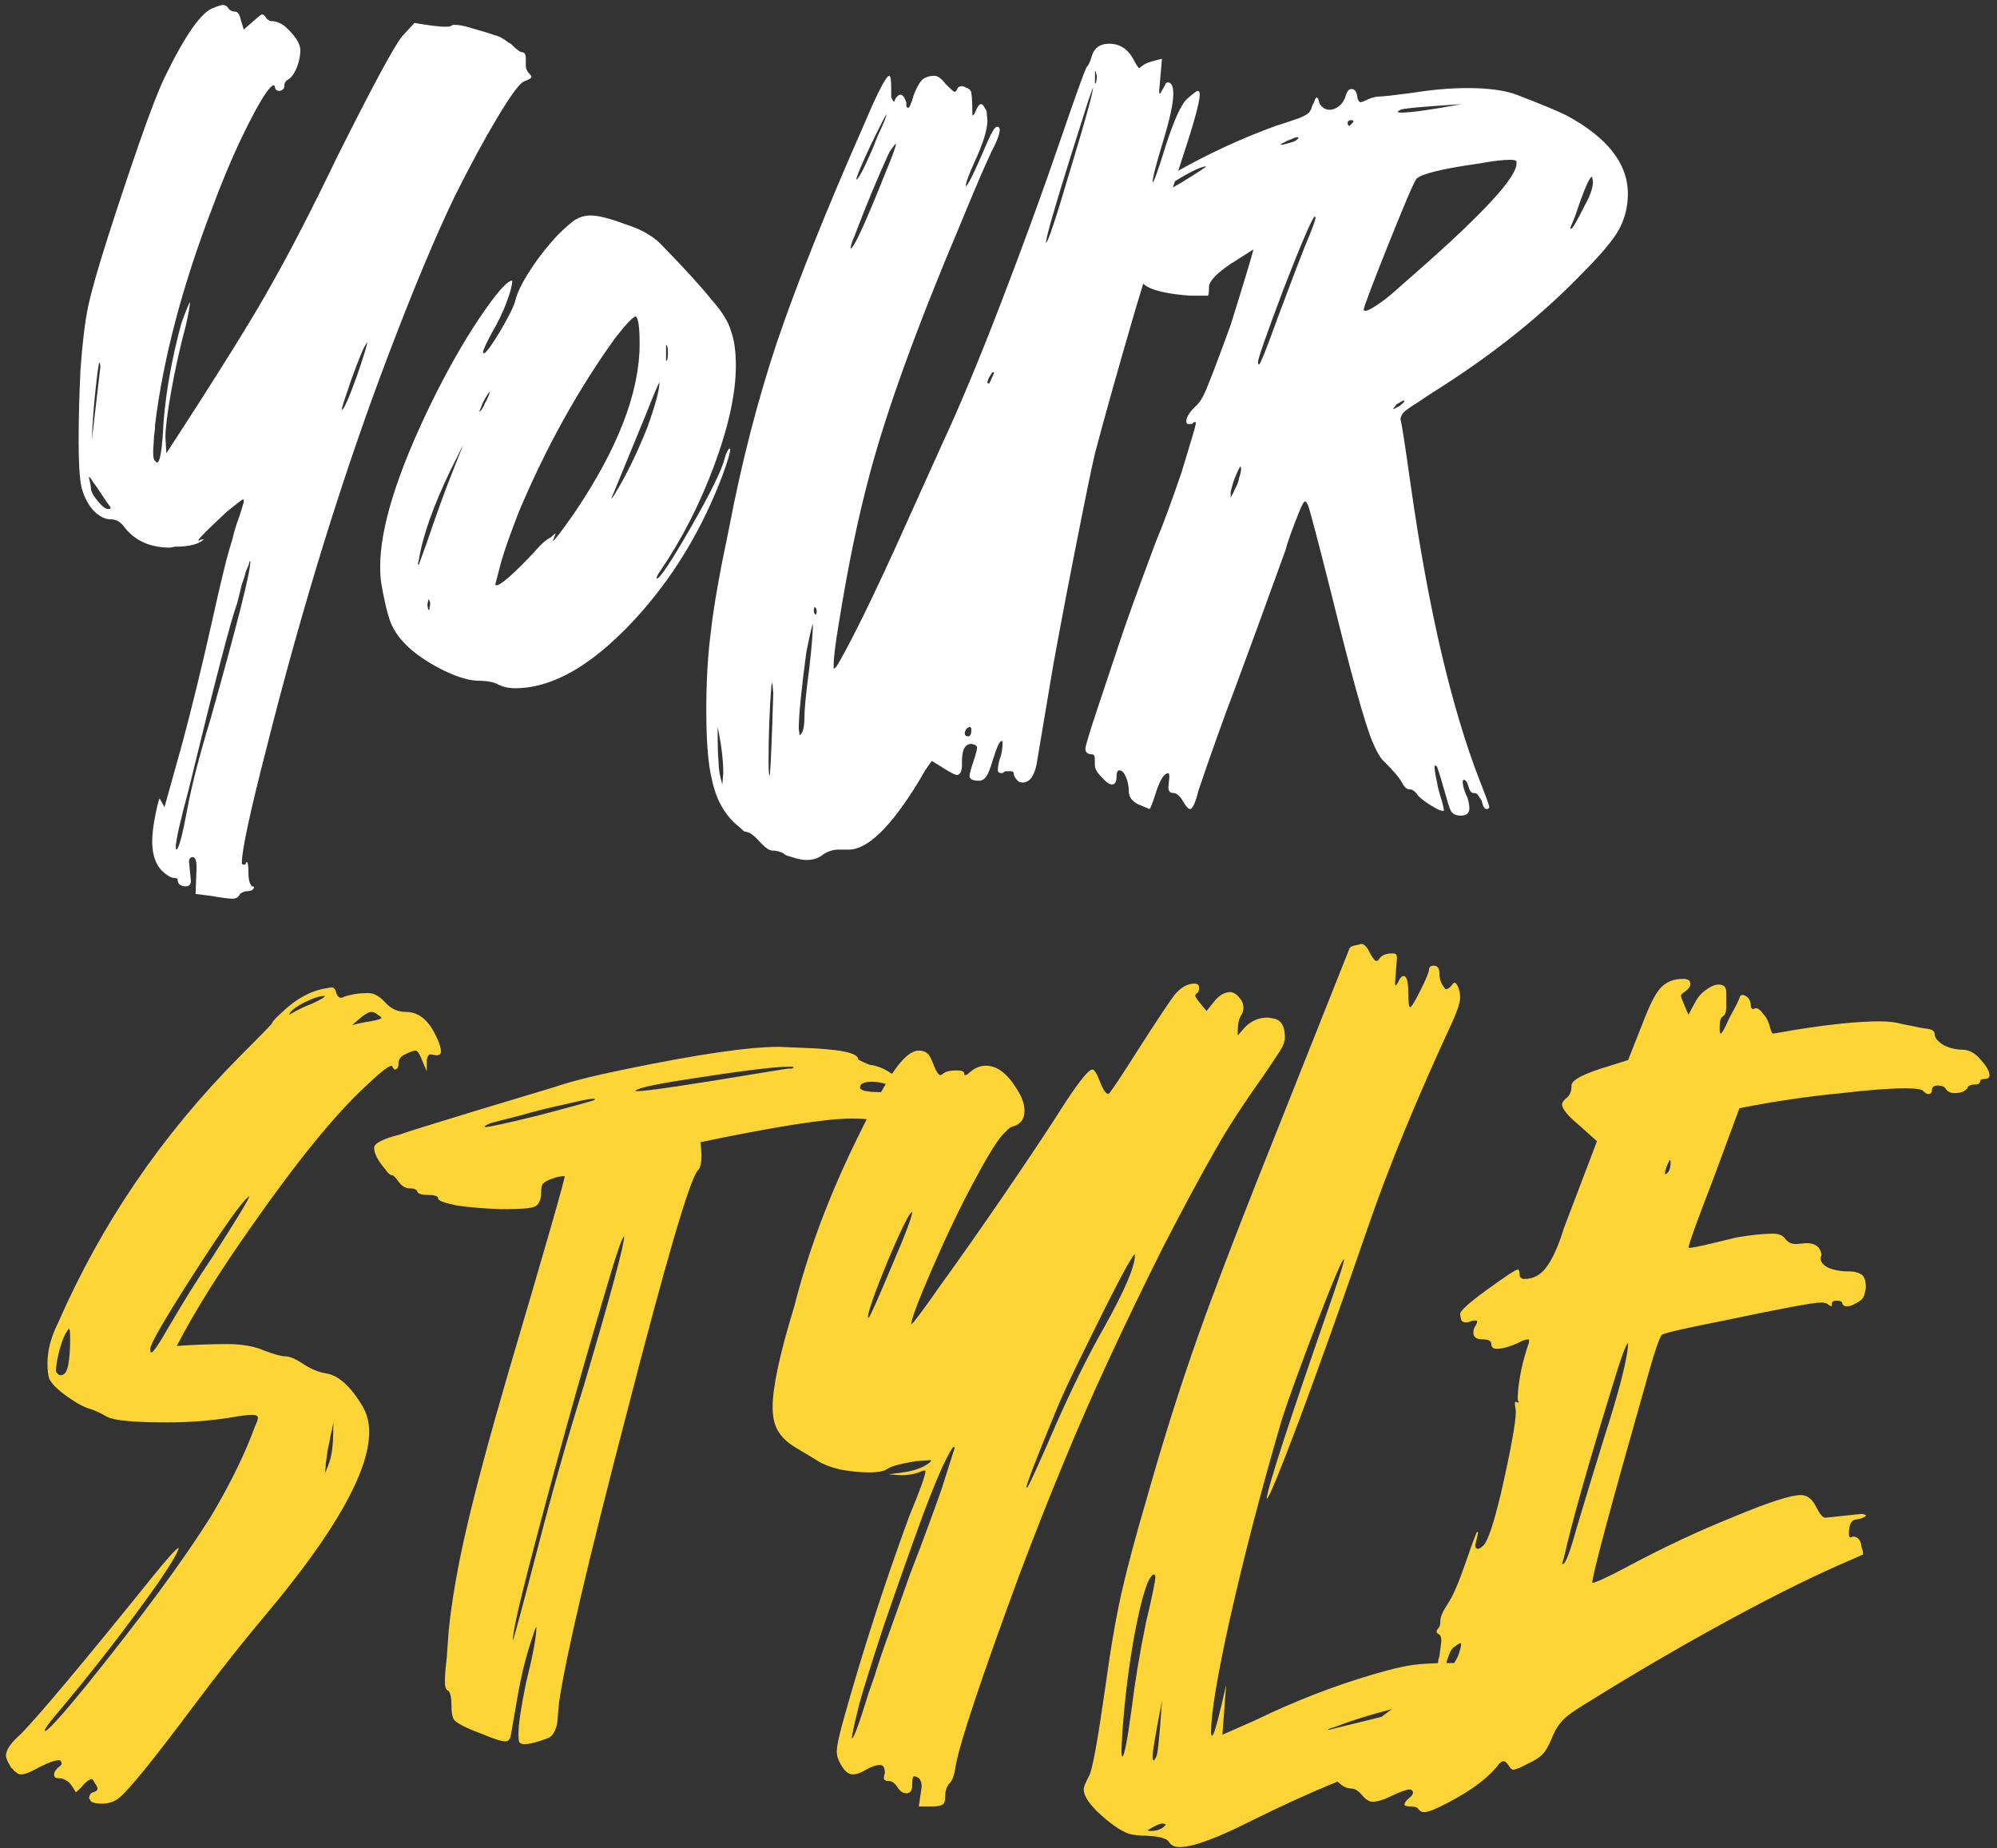 <?xml version="1.0" encoding="UTF-8"?> <svg xmlns="http://www.w3.org/2000/svg" width="254" height="235" viewBox="0 0 254 235" fill="none"><rect x="0" y="0" width="254" height="235" fill="#333333" stroke="none"/> <path d="M43.48 52.12C43.72 52.12 44.36 50.68 45.4 47.8C46.28 45.24 46.72 43.8 46.72 43.48L46.36 44.08C46.12 44.48 45.56 45.88 44.68 48.28C43.88 50.6 43.48 51.84 43.48 52V52.12ZM22.48 108.04C22.8 107.72 23.24 106.04 23.8 103C24.36 99.96 25.36 96.08 26.8 91.36C30.16 79.44 31.84 72.8 31.84 71.44V71.32L31.72 71.44C31.72 71.52 31.68 71.68 31.6 71.92C31.52 72.08 31.4 72.36 31.24 72.76C31.16 73.16 31 73.68 30.76 74.32C30.6 74.96 30.4 75.76 30.16 76.72C29.36 78.88 27.32 86.72 24.04 100.24C22.92 104.4 22.36 106.88 22.36 107.68C22.36 107.92 22.4 108.04 22.48 108.04ZM13.96 64.72L14.08 64.6C14.08 64.52 13.92 64.28 13.6 63.88C13.28 63.4 12.96 62.92 12.64 62.44C12.32 61.96 12.04 61.56 11.8 61.24C11.56 60.84 11.4 60.64 11.32 60.64V60.76C11.48 61.4 11.56 61.84 11.56 62.08C11.56 62.32 11.68 62.64 11.92 63.04C12.72 64.16 13.32 64.72 13.72 64.72H13.96ZM11.68 55.96L12.76 46.72C12.76 46.32 12.72 46.12 12.64 46.12C12.56 46.12 12.4 47.24 12.16 49.48C11.92 51.64 11.76 53.8 11.68 55.96ZM29.56 114.28C29.08 114.28 28.16 114.16 26.8 113.92L24.88 113.68L25 110.32C25 109.44 24.84 109 24.52 109C24.2 109 24.04 109.2 24.04 109.6L24.28 112C24.28 112.48 24.04 112.72 23.56 112.72C23.32 112.72 23.08 112.64 22.84 112.48C22.68 112.32 22.6 112.12 22.6 111.88C22.6 111.72 22.44 111.64 22.12 111.64C21.88 111.64 21.6 111.52 21.28 111.28C20 110.48 19.36 109.04 19.36 106.96C19.36 106 19.52 104.76 19.84 103.24C20.08 102.12 20.24 101.56 20.32 101.56L20.92 102.64L23.2 94.48C24.48 89.68 25.72 84.6 26.92 79.24C28.04 74.2 28.8 71.04 29.2 69.76C29.44 69.04 29.64 68.32 29.8 67.6C30.04 66.8 30.28 66.08 30.52 65.44L31 63.88V63.52H30.88C30.8 63.52 30.12 64.04 28.84 65.08C26.44 67.32 25.24 68.52 25.24 68.68C25.24 68.76 25.28 68.8 25.36 68.8V68.68L25.96 68.56C25.32 69.2 24.08 69.52 22.24 69.52L21.64 69.64C19.16 69.64 17.24 68.8 15.88 67.12C15.4 66.4 14.8 66.04 14.08 66.04C13.36 66.04 12.64 65.68 11.92 64.96C11.2 64.16 10.68 63.16 10.36 61.96C10.12 60.76 10 58.84 10 56.2C10 53.32 10.08 50.24 10.24 46.96C10.48 43.6 10.8 40.96 11.2 39.04C11.6 37.12 12.44 34.16 13.72 30.16C15 26.16 16.32 22.2 17.68 18.28C19.04 14.36 20.12 11.56 20.92 9.88C23.56 4.44 25.64 1.48 27.16 1C27.72 0.76 28.12 0.64 28.36 0.64C28.68 0.64 28.92 0.8 29.08 1.12C29.32 1.36 29.6 1.48 29.92 1.48C30.24 1.48 30.48 1.84 30.64 2.56L31 3.76C32.44 2.48 33.2 1.84 33.28 1.84C33.52 1.84 33.72 2 33.88 2.32C34.12 2.56 34.32 2.68 34.48 2.68C35.04 2.68 35.6 2.88 36.16 3.28C37.52 4.48 38.2 5.52 38.2 6.4C38.2 7.12 38.04 7.88 37.72 8.68C37.4 9.4 37.04 9.88 36.64 10.12C36.32 10.28 36.16 10.56 36.16 10.96C36.16 11.28 35.96 11.48 35.56 11.56C35.16 11.56 34.96 11.36 34.96 10.96L34.84 10.84C34.36 10.84 33.32 12.4 31.72 15.52C30.12 18.64 28.56 22.24 27.04 26.32C23.2 36.32 20.76 45.56 19.72 54.04C19.72 54.52 19.68 54.96 19.6 55.36L19.48 57.4C19.48 58.12 19.56 58.52 19.72 58.6L19.84 58.72L19.96 58.84C20.36 58.84 20.64 57.12 20.8 53.68C21.12 49.68 21.88 45.48 23.08 41.08C23.72 39.32 24.08 38.44 24.16 38.44C24.16 38.84 24 39.76 23.68 41.2L23.56 41.68C22.84 44.4 22.24 47.12 21.76 49.84C21.28 52.56 21.04 54.48 21.04 55.6L21.16 57.64C27.88 47.32 32.36 40.12 34.6 36.04C36.92 31.96 39.68 26.6 42.88 19.96C47.36 11 50.12 5.88 51.16 4.6L52.72 2.92C54.64 3.24 55.92 3.4 56.56 3.4C57.04 3.4 57.32 3.36 57.4 3.28C57.48 3.2 57.6 3.16 57.76 3.16C58.32 3.16 59 3.28 59.8 3.52C61.48 4 62.52 4.32 62.92 4.48C63.4 4.56 64 4.88 64.72 5.44L64.96 5.56C65.68 6.28 66.16 6.64 66.4 6.64C66.72 6.64 66.88 6.92 66.88 7.48V8.44C66.88 8.68 67 8.96 67.24 9.28C67.48 9.52 67.6 9.68 67.6 9.76C67.6 9.92 67.28 10.12 66.64 10.36C66.08 10.6 64.96 12.12 63.28 14.92C61.6 17.72 59.8 21.04 57.88 24.88C55.48 29.84 52.68 36.52 49.48 44.92C43.72 60.04 38.52 76.8 33.88 95.2C31.8 103.28 30.76 108.12 30.76 109.72C30.76 109.8 30.76 109.84 30.76 109.84C30.84 109.92 30.92 109.96 31 109.96C31.16 109.96 31.24 109.92 31.24 109.84C31.24 109.84 31.28 109.76 31.36 109.6C31.52 109.6 31.6 110.04 31.6 110.92C31.6 111.4 31.64 111.8 31.72 112.12C31.88 112.52 32 112.72 32.08 112.72C32.24 112.72 32.32 112.76 32.32 112.84L32.2 113.08C32.04 113.24 31.8 113.32 31.48 113.32C31.16 113.32 30.84 113.44 30.52 113.68C30.36 114.08 30.04 114.28 29.56 114.28ZM53.275 71.8L54.235 69.16C55.435 65.64 56.395 62.96 57.115 61.12L58.915 56.56L57.355 59.68C55.115 64.32 53.755 68.16 53.275 71.2L53.155 71.68C53.155 71.76 53.195 71.8 53.275 71.8ZM54.595 77.56L54.715 76.84C54.715 76.6 54.675 76.44 54.595 76.36C54.595 76.28 54.555 76.24 54.475 76.24L54.355 76.96L54.475 77.56H54.595ZM60.955 52.36C61.035 52.36 61.155 52.24 61.315 52C61.475 51.76 61.595 51.52 61.675 51.28C61.835 51.04 61.955 50.8 62.035 50.56C62.195 50.24 62.275 50 62.275 49.84C62.195 49.84 61.915 50.28 61.435 51.16L60.955 52.36ZM63.115 74.44C63.675 74.44 65.315 73 68.035 70.12C68.755 69.24 69.435 68.64 70.075 68.32C70.395 68 70.595 67.84 70.675 67.84L70.315 68.8C70.475 68.8 71.395 67.6 73.075 65.2C78.595 57.04 81.355 49.88 81.355 43.72C81.355 41.64 81.195 40.48 80.875 40.24C80.555 40.24 79.675 41.16 78.235 43C73.515 49.56 69.435 56.92 65.995 65.08C64.875 67.96 64.115 70.12 63.715 71.56L62.995 74.32L63.115 74.44ZM77.755 63.4C77.835 63.4 78.035 63.12 78.355 62.56C79.715 60.32 81.035 57.6 82.315 54.4C83.355 51.52 83.875 49.6 83.875 48.64C83.795 48.64 83.235 49.96 82.195 52.6L77.755 63.4ZM84.715 45.88C84.875 45.88 84.955 45.56 84.955 44.92C84.955 44.44 84.915 44.12 84.835 43.96L84.715 43.84V45.88ZM65.515 87.52C64.715 87.52 63.995 87.36 63.355 87.04C62.795 86.72 61.875 86.56 60.595 86.56C59.395 86.48 57.915 86 56.155 85.12C52.715 83.36 50.555 81.36 49.675 79.12C49.275 78.08 48.875 76.4 48.475 74.08C48.395 73.44 48.355 72.76 48.355 72.04C48.355 67.08 50.515 60.16 54.835 51.28C56.835 47.2 58.875 43.6 60.955 40.48C63.115 37.28 64.515 35.68 65.155 35.68C65.155 36.24 64.915 37.16 64.435 38.44C63.955 39.72 63.315 41.04 62.515 42.4C61.795 43.76 61.435 44.56 61.435 44.8C61.435 44.88 61.475 44.92 61.555 44.92C61.795 44.92 62.475 44 63.595 42.16C64.715 40.24 65.355 38.96 65.515 38.32C65.755 37.28 66.395 35.96 67.435 34.36C68.475 32.76 69.635 31.28 70.915 29.92C71.795 29.04 72.515 28.4 73.075 28C73.715 27.6 74.395 27.4 75.115 27.4C76.075 27.4 77.515 27.76 79.435 28.48C80.715 28.88 81.715 29.32 82.435 29.8C83.155 30.2 83.835 30.76 84.475 31.48C87.195 34.28 89.195 36.48 90.475 38.08C91.835 39.6 92.675 40.96 92.995 42.16C93.395 43.28 93.595 44.72 93.595 46.48C93.595 50 92.675 54.24 90.835 59.2C88.995 64.16 86.675 68.68 83.875 72.76C83.635 73.08 83.515 73.36 83.515 73.6C83.915 73.6 85.355 71.44 87.835 67.12C90.315 62.8 91.755 59.88 92.155 58.36C92.315 57.72 92.515 57.28 92.755 57.04C92.835 57.04 92.875 57.08 92.875 57.16C92.875 57.56 92.555 58.64 91.915 60.4C89.435 66.96 86.035 72.72 81.715 77.68C75.955 84.24 70.555 87.52 65.515 87.52ZM125.834 48.76L126.434 47.44C126.434 47.36 126.394 47.32 126.314 47.32C126.234 47.32 126.154 47.4 126.074 47.56C125.754 48.04 125.594 48.4 125.594 48.64C125.594 48.72 125.634 48.76 125.714 48.76H125.834ZM123.194 93.64C123.434 93.56 123.554 93.28 123.554 92.8C123.554 92.56 123.474 92.44 123.314 92.44C122.914 92.6 122.714 92.88 122.714 93.28C122.714 93.52 122.874 93.64 123.194 93.64ZM103.754 78.16C103.834 78.08 103.874 77.96 103.874 77.8C103.874 77.56 103.834 77.4 103.754 77.32L103.634 77.2C103.554 77.2 103.514 77.36 103.514 77.68C103.514 77.92 103.594 78.08 103.754 78.16ZM101.714 93.52L101.834 93.4C102.154 93.08 102.314 92.36 102.314 91.24C102.314 90.2 102.514 88.16 102.914 85.12C103.234 82.4 103.394 80.48 103.394 79.36C103.314 79.36 103.034 80.56 102.554 82.96C101.914 87.76 101.594 91 101.594 92.68L101.714 93.52ZM97.874 98.68C97.954 98.68 98.074 96.4 98.234 91.84L98.354 88.12L98.234 86.8L98.114 87.16C97.874 90.2 97.754 93.44 97.754 96.88C97.754 97.92 97.794 98.52 97.874 98.68ZM91.874 99.76L91.994 98.32C91.994 96.64 91.754 94.68 91.274 92.44C91.274 94.6 91.314 96.08 91.394 96.88C91.394 97.76 91.554 98.72 91.874 99.76ZM108.194 31.6C108.594 31.6 110.114 28.28 112.754 21.64C113.554 19.72 113.954 18.6 113.954 18.28C113.874 18.28 113.594 18.64 113.114 19.36C111.674 22.48 110.194 26.04 108.674 30.04C108.354 30.76 108.194 31.28 108.194 31.6ZM108.914 22.84C109.154 22.84 109.834 21.56 110.954 19L111.674 17.2C112.394 15.68 112.754 14.8 112.754 14.56C112.674 14.56 111.994 15.88 110.714 18.52C109.514 21.08 108.914 22.52 108.914 22.84ZM133.034 30.88C133.274 30.88 134.314 27.76 136.154 21.52C138.074 15.2 139.034 11.72 139.034 11.08L138.434 12.76L136.154 19.96C134.074 26.6 133.034 30.24 133.034 30.88ZM139.394 10.6L139.514 9.88C139.514 9.64 139.474 9.44 139.394 9.28C139.394 9.12 139.354 9.04 139.274 9.04V10.6H139.394ZM102.554 109.36C102.074 109.36 101.474 109.24 100.754 109C100.114 108.84 99.754 108.68 99.674 108.52C99.194 108.28 98.714 108.16 98.234 108.16C97.834 108.16 97.274 107.76 96.554 106.96C95.834 106.16 95.234 105.76 94.754 105.76C94.674 105.76 94.434 105.56 94.034 105.16C92.274 103.8 91.114 101.8 90.554 99.16C90.074 97.24 89.834 94.32 89.834 90.4C89.834 86.56 90.034 83.16 90.434 80.2C90.754 77.24 91.514 72.92 92.714 67.24C94.314 58.84 96.354 50.92 98.834 43.48C101.394 35.96 105.074 26.76 109.874 15.88C111.634 11.72 112.714 9.64 113.114 9.64C113.274 9.64 113.354 10.2 113.354 11.32C113.354 11.88 113.354 12.24 113.354 12.4C113.434 12.48 113.514 12.64 113.594 12.88H113.714C113.794 12.88 113.834 12.8 113.834 12.64C114.074 12.24 114.314 12.04 114.554 12.04C114.794 12.04 115.034 12.36 115.274 13C115.274 13.16 115.274 13.32 115.274 13.48C115.354 13.64 115.434 13.72 115.514 13.72C115.674 13.72 115.914 13.16 116.234 12.04C116.554 11.24 116.874 10.64 117.194 10.24C117.594 9.84 118.154 9.64 118.874 9.64C119.274 9.64 119.754 10 120.314 10.72C120.954 11.36 121.314 11.68 121.394 11.68C121.554 11.68 121.674 11.56 121.754 11.32C121.834 11.08 122.034 10.96 122.354 10.96C122.514 10.96 122.634 11 122.714 11.08C123.274 11.24 123.554 11.52 123.554 11.92C123.634 12.32 123.674 13.24 123.674 14.68C123.834 14.68 123.994 14.44 124.154 13.96C124.394 13.48 124.594 13.24 124.754 13.24C124.914 13.24 125.034 13.32 125.114 13.48C125.194 13.64 125.314 13.84 125.474 14.08L125.594 15.28C125.594 16.48 125.034 18.28 123.914 20.68C123.194 22.28 122.834 23.28 122.834 23.68C123.074 23.68 123.994 21.8 125.594 18.04C126.154 16.76 126.554 16.12 126.794 16.12C127.034 16.12 127.154 16.24 127.154 16.48C127.154 17.04 126.794 18 126.074 19.36C125.274 21.04 123.954 24.12 122.114 28.6C116.594 41.64 112.754 52.24 110.594 60.4C109.154 65.76 107.874 71.92 106.754 78.88L106.634 79.6C106.234 82 106.034 83.68 106.034 84.64V85H106.154C106.314 85 107.114 83.6 108.554 80.8C109.994 78 111.754 74.32 113.834 69.76L119.954 56.2C122.114 51.56 124.594 45.6 127.394 38.32C130.194 31.04 132.674 24.24 134.834 17.92C136.754 12.32 137.874 9.2 138.194 8.56C138.434 8.32 138.634 7.92 138.794 7.36L138.914 7C139.234 6.04 139.954 5.56 141.074 5.56C142.514 5.56 143.594 6.32 144.314 7.84C144.634 8.4 144.834 8.68 144.914 8.68C145.154 8.44 145.434 8.24 145.754 8.08C146.074 7.92 146.754 7.72 147.794 7.48L147.434 11.56C147.434 11.8 147.474 11.92 147.554 11.92C148.034 11.12 148.274 10.68 148.274 10.6C148.354 10.52 148.434 10.48 148.514 10.48C148.994 10.48 149.234 10.96 149.234 11.92C149.234 13.12 148.794 15.16 147.914 18.04C147.034 20.92 146.594 22.64 146.594 23.2C146.754 23.2 147.314 21.64 148.274 18.52C149.314 15.32 150.194 13.36 150.914 12.64C151.714 11.92 152.194 11.56 152.354 11.56C152.514 11.56 152.594 11.72 152.594 12.04C152.594 13 151.794 15.88 150.194 20.68C148.674 25.4 146.754 31.6 144.434 39.28C142.194 46.96 140.474 53.08 139.274 57.64C138.874 59.32 138.154 62.8 137.114 68.08C136.074 73.28 135.034 78.72 133.994 84.4C133.034 90.08 132.314 94.36 131.834 97.24C131.514 98.76 130.914 99.52 130.034 99.52L129.554 99.4C129.154 99 128.954 98.68 128.954 98.44C128.954 98.2 128.834 98.08 128.594 98.08C128.354 98.08 128.114 98.08 127.874 98.08C127.714 98.16 127.594 98.24 127.514 98.32C127.114 98.32 126.914 98.2 126.914 97.96C126.914 97.56 126.994 97.08 127.154 96.52C127.394 95.96 127.514 95.28 127.514 94.48V94.24H127.394C127.154 94.24 126.794 95 126.314 96.52C125.994 97.64 125.714 98.36 125.474 98.68C125.234 99.08 124.914 99.28 124.514 99.28C123.714 99.28 123.314 99.08 123.314 98.68C123.314 98.44 123.474 97.84 123.794 96.88C124.114 95.92 124.274 95.32 124.274 95.08C124.274 94.84 124.034 94.68 123.554 94.6C122.754 94.6 122.354 95.32 122.354 96.76V97.24C122.354 98.04 122.154 98.48 121.754 98.56C121.514 98.56 120.954 98.28 120.074 97.72L118.514 96.76L117.674 97.96L116.834 99.4C113.314 105.16 110.354 108.04 107.954 108.04H106.634C105.994 108.04 105.354 108.24 104.714 108.64C104.154 109.12 103.434 109.36 102.554 109.36ZM177.29 52L178.01 51.64C178.41 51.32 178.61 51.12 178.61 51.04C178.61 50.96 178.57 50.92 178.49 50.92L177.65 51.4L177.17 52H177.29ZM173.69 39.52C173.93 39.52 174.41 39.28 175.13 38.8C175.85 38.32 176.53 37.8 177.17 37.24C177.81 36.68 178.81 35.8 180.17 34.6C188.65 27.16 192.89 22.56 192.89 20.8C192.89 20.72 192.89 20.64 192.89 20.56C192.89 20.4 192.61 20.32 192.05 20.32C191.17 20.32 189.85 20.48 188.09 20.8C183.53 21.44 180.89 22.08 180.17 22.72C179.85 23.12 178.65 25.92 176.57 31.12C174.49 36.32 173.45 39.08 173.45 39.4C173.45 39.48 173.53 39.52 173.69 39.52ZM178.25 14.32C179.45 14.32 182.01 13.96 185.93 13.24C184.73 13.32 183.57 13.4 182.45 13.48C181.33 13.56 180.37 13.64 179.57 13.72C178.77 13.8 178.29 13.88 178.13 13.96C177.97 14.04 177.85 14.12 177.77 14.2C177.77 14.28 177.93 14.32 178.25 14.32ZM171.65 16L172.13 15.52V15.4C172.13 15.32 172.05 15.28 171.89 15.28C171.57 15.28 171.41 15.4 171.41 15.64C171.41 15.88 171.49 16 171.65 16ZM160.13 46.36C160.29 46.36 161.09 44.36 162.53 40.36C164.05 36.28 165.21 33.24 166.01 31.24C166.89 29.16 167.33 27.96 167.33 27.64L167.21 27.52C166.81 27.92 165.49 31 163.25 36.76C161.09 42.52 160.01 45.6 160.01 46C160.01 46.24 160.05 46.36 160.13 46.36ZM163.01 18.4C163.17 18.4 163.37 18.36 163.61 18.28C163.93 18.2 164.21 18.12 164.45 18.04C164.69 17.96 164.89 17.84 165.05 17.68L165.17 17.56L165.05 17.44C164.89 17.44 164.73 17.48 164.57 17.56C164.41 17.64 164.21 17.72 163.97 17.8C163.73 17.88 163.49 18 163.25 18.16C163.01 18.24 162.89 18.32 162.89 18.4H163.01ZM156.53 63.28C156.77 62.88 156.97 62.48 157.13 62.08C157.37 61.68 157.53 61.24 157.61 60.76C157.77 60.28 157.85 59.92 157.85 59.68C157.85 59.44 157.81 59.32 157.73 59.32C157.17 60.36 156.77 61.44 156.53 62.56V63.28ZM143.69 27.04L150.29 23.2C152.37 21.92 153.41 21.24 153.41 21.16C152.69 21.16 150.97 22.04 148.25 23.8C145.13 25.64 143.57 26.68 143.57 26.92C143.57 27 143.61 27.04 143.69 27.04ZM142.61 31.84C142.69 31.84 142.77 31.84 142.85 31.84C142.85 31.76 142.93 31.72 143.09 31.72C143.25 31.64 143.33 31.44 143.33 31.12L143.09 31C142.61 31 142.37 31.2 142.37 31.6C142.37 31.76 142.45 31.84 142.61 31.84ZM199.85 29.08C200.01 29.08 200.57 28.12 201.53 26.2C202.25 24.92 202.61 23.88 202.61 23.08L202.49 22.48C202.17 22.48 201.45 24.16 200.33 27.52L199.73 28.96C199.73 29.04 199.77 29.08 199.85 29.08ZM185.81 103.72C185.25 103.72 184.85 103.56 184.61 103.24C184.45 103 184.25 102.44 184.01 101.56C183.37 99.32 183.01 98.12 182.93 97.96C182.93 97.88 182.89 97.76 182.81 97.6C182.81 97.44 182.69 97.36 182.45 97.36C182.45 97.84 182.57 98.6 182.81 99.64C182.81 99.88 183.01 100.64 183.41 101.92C183.57 102.48 183.65 102.88 183.65 103.12C183.33 103.12 182.97 103 182.57 102.76C181.45 102.12 180.69 101.56 180.29 101.08C179.97 100.6 179.61 100.36 179.21 100.36C178.89 100.36 178.57 100.04 178.25 99.4C177.93 98.84 177.21 98 176.09 96.88C175.61 96.48 175.09 95.6 174.53 94.24C173.57 91.92 171.85 85.72 169.37 75.64C167.61 68.68 166.61 64.88 166.37 64.24C166.21 63.92 166.09 63.76 166.01 63.76C165.85 63.76 165.61 64.16 165.29 64.96C164.33 67.36 163.73 69.04 163.49 70C160.77 77.52 158.65 83.32 157.13 87.4C155.61 91.4 154.05 95.76 152.45 100.48C152.05 102.08 151.69 102.88 151.37 102.88C151.13 102.88 150.81 102.52 150.41 101.8C150.01 101.16 149.61 100.84 149.21 100.84C148.81 100.84 148.61 100.6 148.61 100.12L148.73 98.8C148.73 98.48 148.69 98.32 148.61 98.32C148.05 98.32 147.49 99.24 146.93 101.08C146.53 102.28 146.29 102.88 146.21 102.88L144.77 102.28C143.97 101.88 143.57 101.32 143.57 100.6C143.57 99.96 143.45 99.36 143.21 98.8C142.97 98.24 142.69 97.96 142.37 97.96C142.13 97.96 142.01 98.24 142.01 98.8C142.01 99.44 141.81 99.76 141.41 99.76C141.09 99.76 140.65 99.44 140.09 98.8C139.53 98.24 139.25 97.72 139.25 97.24V96.52C139.25 96.12 139.13 95.92 138.89 95.92C138.33 95.92 138.05 95.68 138.05 95.2C138.05 94.88 138.61 93.04 139.73 89.68C140.45 87.52 141.25 85.12 142.13 82.48C143.01 79.76 144.65 75.2 147.05 68.8C147.93 66.72 149.01 63.8 150.29 60.04C151.49 56.12 152.09 54.08 152.09 53.92V53.68H151.85C151.77 53.76 151.69 53.84 151.61 53.92C151.53 53.92 151.37 53.92 151.13 53.92C150.97 53.92 150.89 53.8 150.89 53.56C150.89 53.08 151.25 52.48 151.97 51.76C152.37 51.44 152.73 50.96 153.05 50.32C153.45 49.6 154.61 46.6 156.53 41.32C158.45 35.16 159.41 31.96 159.41 31.72L156.41 33.64C154.65 34.84 153.77 35.8 153.77 36.52C153.77 37.16 153.73 37.52 153.65 37.6C153.57 37.6 152.81 37.6 151.37 37.6C147.13 37.28 145.01 36.48 145.01 35.2C145.01 35.04 145.05 34.88 145.13 34.72C145.21 34.48 145.25 34.28 145.25 34.12C145.25 33.96 145.29 33.8 145.37 33.64C145.45 33.48 145.49 33.28 145.49 33.04C145.49 32.8 145.37 32.44 145.13 31.96C144.89 31.48 144.65 31.24 144.41 31.24C144.17 31.24 143.85 31.48 143.45 31.96C143.05 32.36 142.85 32.68 142.85 32.92C142.85 33.08 142.97 33.2 143.21 33.28C143.45 33.36 143.57 33.48 143.57 33.64C143.57 33.96 143.29 34.12 142.73 34.12C142.25 34.12 142.01 33.84 142.01 33.28C142.01 32.72 141.81 32.44 141.41 32.44C140.93 32.44 140.53 32.28 140.21 31.96C139.89 31.56 139.73 31.16 139.73 30.76C139.73 30.36 139.81 30.08 139.97 29.92C140.13 29.76 140.29 29.6 140.45 29.44C140.53 29.28 140.65 29.2 140.81 29.2C140.89 29.2 141.05 29.08 141.29 28.84C141.45 28.52 141.65 28.16 141.89 27.76C143.01 26.16 145.57 24.2 149.57 21.88C153.65 19.56 157.89 17.6 162.29 16C163.57 15.6 164.53 15.28 165.17 15.04C165.81 14.8 166.25 14.56 166.49 14.32C166.73 14 166.85 13.76 166.85 13.6C166.93 13.36 167.01 13.2 167.09 13.12C167.25 12.64 167.37 12.4 167.45 12.4C167.61 12.4 167.73 12.64 167.81 13.12C168.13 13.68 168.57 13.96 169.13 13.96C169.53 13.96 169.93 13.8 170.33 13.48C170.73 13.16 171.01 12.72 171.17 12.16C171.33 11.6 171.57 11.32 171.89 11.32C172.29 11.32 172.53 11.6 172.61 12.16C172.69 12.72 172.85 13 173.09 13L173.45 12.88C174.25 12.48 174.89 12.28 175.37 12.28C175.85 12.28 177.29 12.12 179.69 11.8C182.17 11.4 184.49 11.2 186.65 11.2C189.29 11.2 191.37 11.48 192.89 12.04C196.01 13.24 198.13 14.12 199.25 14.68C204.45 17.48 207.05 20.8 207.05 24.64C207.05 26.32 206.65 27.88 205.85 29.32C205.05 30.68 203.49 32.52 201.17 34.84C196.21 39.96 190.37 44.68 183.65 49C182.13 49.96 180.97 50.72 180.17 51.28C179.37 51.76 178.81 52.16 178.49 52.48C178.25 52.8 178.13 53.08 178.13 53.32C178.29 53.88 178.73 56.72 179.45 61.84C181.69 77.52 184.61 90 188.21 99.28C189.01 101.28 189.41 102.4 189.41 102.64C189.41 102.8 189.29 102.88 189.05 102.88C188.81 102.88 188.61 102.52 188.45 101.8C188.29 101.56 188.13 101.32 187.97 101.08C187.89 100.92 187.69 100.84 187.37 100.84C187.13 100.84 186.93 100.56 186.77 100C186.61 99.44 186.41 99.16 186.17 99.16C186.09 99.16 186.05 99.24 186.05 99.4C186.05 99.96 186.25 100.64 186.65 101.44C186.81 102 186.89 102.44 186.89 102.76C186.89 103.4 186.53 103.72 185.81 103.72Z" fill="white"></path> <path d="M19.24 172C19.48 172 20.24 170.88 21.52 168.64C23.44 165.36 25.24 162.48 26.92 160C30.12 155.04 31.72 152.4 31.72 152.08L31.6 152.2C30.8 152.76 28.52 155.96 24.76 161.8C21 167.64 19.12 170.88 19.12 171.52C19.12 171.84 19.16 172 19.24 172ZM7.72 174.88C8.2 174.88 8.52 174.44 8.68 173.56C8.84 172.68 8.92 171.64 8.92 170.44C8.92 169.48 8.88 169 8.8 169C8.72 169 8.64 169.08 8.56 169.24C8.48 169.4 8.4 169.52 8.32 169.6C8 170.24 7.72 171.04 7.48 172C7.24 172.96 7.12 173.76 7.12 174.4C7.28 174.72 7.48 174.88 7.72 174.88ZM36.76 129.04L37 128.92C37.8 128.44 38.72 128 39.76 127.6C40.8 127.12 41.32 126.8 41.32 126.64C40.92 126.64 40.4 126.76 39.76 127C38.24 127.64 37.28 128.24 36.88 128.8L36.76 129.04ZM44.8 130.36C45.36 130.2 45.88 130.08 46.36 130C46.92 129.92 47.36 129.84 47.68 129.76C48.08 129.68 48.32 129.6 48.4 129.52H48.52C48.52 129.36 48.36 129.2 48.04 129.04C47.8 128.8 47.52 128.68 47.2 128.68C47.04 128.68 46.84 128.76 46.6 128.92C46.36 129 45.76 129.48 44.8 130.36ZM41.32 187.36C41.8 186.32 42.08 185.48 42.16 184.84C42.32 184.12 42.4 182.8 42.4 180.88C42.32 181.44 42.2 182 42.04 182.56C41.96 183.12 41.84 183.72 41.68 184.36C41.6 185 41.52 185.56 41.44 186.04C41.44 186.44 41.4 186.88 41.32 187.36ZM13 229.36C11.96 229.36 11.44 229.16 11.44 228.76H11.32C11.32 228.36 11.48 228.08 11.8 227.92C12.2 227.84 12.4 227.68 12.4 227.44C12.4 227.28 12.28 227.04 12.04 226.72C11.88 226.4 11.76 226.24 11.68 226.24C11.44 226.24 11.12 226.44 10.72 226.84C10.4 227.24 10.04 227.6 9.64 227.92C9.48 227.6 9.28 227.28 9.04 226.96C8.88 226.72 8.64 226.52 8.32 226.36C8.08 226.2 7.76 226.12 7.36 226.12C7.04 226.12 6.88 225.96 6.88 225.64C6.88 225.4 7.04 225.12 7.36 224.8C7.68 224.56 7.84 224.4 7.84 224.32C7.84 224.16 7.8 224.04 7.72 223.96C7.72 223.88 7.64 223.84 7.48 223.84C7 223.84 6.2 224.12 5.08 224.68C3.96 225.32 3.16 225.64 2.68 225.64C2.44 225.64 2.24 225.56 2.08 225.4C1.84 225.24 1.68 225.08 1.6 224.92C1.44 224.84 1.36 224.76 1.36 224.68C0.96 224.04 0.76 223.56 0.76 223.24C0.76 222.52 1.4 221.6 2.68 220.48C5.16 217.92 10.72 211.28 19.36 200.56C21.36 198.08 22.48 196.84 22.72 196.84C22.72 197.24 21.88 198.68 20.2 201.16C16.2 206.84 11.8 212.52 7 218.2C6.12 219.24 5.68 219.88 5.68 220.12H5.8C6.44 219.72 8.16 217.8 10.96 214.36C18 205.64 23.28 198.48 26.8 192.88C29.28 188.72 31.16 184.88 32.44 181.36C32.68 180.88 32.8 180.52 32.8 180.28C32.8 180.04 32.56 179.92 32.08 179.92C31.52 179.92 30.56 180.04 29.2 180.28C26.64 180.68 24 180.88 21.28 180.88C17.04 180.88 14.48 180.64 13.6 180.16C12.8 179.68 12 179.32 11.2 179.08C10.72 178.92 10.16 178.64 9.52 178.24C7.76 177.12 6.68 176.16 6.28 175.36C6.12 174.96 6.04 174.28 6.04 173.32C6.04 171.72 6.48 170.04 7.36 168.28C12.88 155.64 20.56 144.36 30.4 134.44C33.2 131.64 34.6 130.2 34.6 130.12C34.6 129.96 35.04 129.48 35.92 128.68C37.68 127 39.52 126 41.44 125.68L42.16 125.56C42.48 125.56 42.68 125.8 42.76 126.28C42.92 126.68 43.12 126.88 43.36 126.88C43.52 126.88 43.64 126.84 43.72 126.76C44.68 126.44 45.72 126.28 46.84 126.28C47.56 126.28 48.28 126.68 49 127.48C49.72 128.28 50.6 128.68 51.64 128.68C53.24 128.68 54.52 129.72 55.48 131.8C55.88 132.6 56.08 133.24 56.08 133.72C56.08 134.04 55.88 134.2 55.48 134.2L54.76 134.08C54.52 134.08 54.36 134.32 54.28 134.8V136.24L53.68 134.8C53.36 134 53.08 133.6 52.84 133.6C52.6 133.6 52.16 133.76 51.52 134.08C50.96 134.32 50.68 134.72 50.68 135.28C50.68 135.76 50.52 136 50.2 136C50.12 136 50 135.84 49.84 135.52C49.44 135.52 48.36 136.36 46.6 138.04C42.68 141.64 37.76 147.68 31.84 156.16C27.84 161.84 24.72 166.84 22.48 171.16C24.64 171 26.8 170.92 28.96 170.92C30.8 170.92 32.36 171.2 33.64 171.76C34.92 172.24 35.8 172.48 36.28 172.48C36.84 172.48 37.6 172.8 38.56 173.44C39.52 174.08 40.48 174.48 41.44 174.64C43.04 174.88 44.6 176.28 46.12 178.84C46.68 179.8 46.96 180.88 46.96 182.08C46.96 187.12 42.6 194.84 33.88 205.24C30.84 208.84 27.56 213 24.04 217.72C19.48 223.8 16.56 227.4 15.28 228.52C14.64 229.08 13.88 229.36 13 229.36ZM81.065 138.76C82.265 138.76 87.665 137.96 97.265 136.36C99.185 136.04 100.225 135.88 100.385 135.88C100.625 135.88 100.745 135.88 100.745 135.88C100.825 135.8 100.905 135.76 100.985 135.76C100.985 135.68 100.785 135.64 100.385 135.64C98.545 135.64 94.065 136.2 86.945 137.32C82.865 137.96 80.825 138.44 80.825 138.76H81.065ZM65.225 208.6C65.305 208.6 66.425 204.44 68.585 196.12C70.345 189.32 72.225 182.72 74.225 176.32C77.665 164.72 79.385 158.36 79.385 157.24C79.145 157.24 78.305 159.72 76.865 164.68C73.585 175.72 70.385 187.24 67.265 199.24C65.905 204.52 65.225 207.64 65.225 208.6ZM61.745 143.32C62.225 143.32 64.425 142.84 68.345 141.88C73.225 140.6 75.665 139.92 75.665 139.84C75.665 139.76 75.585 139.72 75.425 139.72C75.025 139.72 73.825 139.96 71.825 140.44C69.905 140.84 67.985 141.32 66.065 141.88C64.145 142.36 62.905 142.68 62.345 142.84L61.625 143.2C61.625 143.28 61.665 143.32 61.745 143.32ZM66.665 221.8C66.425 221.8 66.225 221.72 66.065 221.56C65.985 221.48 65.945 221.12 65.945 220.48C65.945 219.28 66.265 217.12 66.905 214C67.785 210.48 68.225 208.12 68.225 206.92C68.145 206.92 67.985 207.32 67.745 208.12C67.025 210.2 66.425 212.52 65.945 215.08C65.385 218.28 65.065 220.12 64.985 220.6C64.905 221.16 64.665 221.44 64.265 221.44C63.785 221.44 62.785 221.12 61.265 220.48C59.105 219.68 57.905 219.04 57.665 218.56C57.505 218.16 57.425 217.64 57.425 217C57.425 215.8 57.265 215.12 56.945 214.96C56.705 214.88 56.585 214.48 56.585 213.76C56.585 213.12 56.665 212.12 56.825 210.76L57.065 207.4C57.465 203.48 58.225 199.12 59.345 194.32C60.465 189.44 62.225 182.88 64.625 174.64C69.425 158.4 71.825 150.04 71.825 149.56C71.265 149.56 70.705 149.68 70.145 149.92C69.665 150.08 69.305 150.28 69.065 150.52C68.905 150.68 68.825 151.08 68.825 151.72C68.825 152.28 68.705 152.72 68.465 153.04C68.305 153.36 67.865 153.56 67.145 153.64C66.425 153.72 65.265 153.76 63.665 153.76C61.425 153.68 59.545 153.52 58.025 153.28C56.505 152.96 55.745 152.68 55.745 152.44C55.745 152.12 55.345 151.96 54.545 151.96C53.745 151.96 53.265 151.84 53.105 151.6C53.025 151.28 52.705 151.12 52.145 151.12C51.585 151.12 51.105 150.84 50.705 150.28C50.305 149.72 50.025 149.44 49.865 149.44C49.625 149.44 49.345 149.2 49.025 148.72C48.065 147.6 47.585 146.68 47.585 145.96C47.585 145.4 48.665 144.84 50.825 144.28C51.705 143.96 54.905 142.96 60.425 141.28L70.385 138.28C72.465 137.56 75.465 136.8 79.385 136C88.665 134.08 95.225 133.12 99.065 133.12L101.945 133.24C106.745 133.4 109.145 133.88 109.145 134.68C109.145 134.76 109.625 135 110.585 135.4C111.865 135.56 113.025 136.12 114.065 137.08C114.465 137.48 114.665 137.8 114.665 138.04L114.545 138.28L113.225 138.04C112.425 137.72 111.665 137.56 110.945 137.56C109.905 137.56 109.385 137.8 109.385 138.28C109.385 138.68 110.265 138.88 112.025 138.88C113.385 138.88 114.465 138.96 115.265 139.12C116.145 139.28 116.585 139.6 116.585 140.08C116.425 140.24 116.145 140.32 115.745 140.32C115.345 140.32 115.065 140.28 114.905 140.2C114.745 140.12 114.585 140.08 114.425 140.08C113.785 140.08 113.465 140.28 113.465 140.68V140.92C113.465 141.56 113.385 142.04 113.225 142.36C113.065 142.6 112.745 142.72 112.265 142.72L111.185 142.6C110.945 142.36 109.985 142.24 108.305 142.24C105.105 142.24 98.705 143.24 89.105 145.24L89.225 146.8C89.225 147.92 89.065 148.6 88.745 148.84C87.705 150.04 84.665 160.44 79.625 180.04C74.745 198.76 71.905 210.92 71.105 216.52L70.865 219.16C70.625 220.28 70.185 220.92 69.545 221.08C68.265 221.56 67.305 221.8 66.665 221.8ZM108.347 221.08C108.587 221.08 109.307 219.12 110.507 215.2L111.227 213.16C111.787 211.32 112.467 209.32 113.267 207.16L115.787 200.08C117.307 196.16 118.627 192.6 119.747 189.4L121.427 184.12C121.427 184.04 121.387 184 121.307 184C121.147 184 120.667 184.84 119.867 186.52C119.147 188.12 118.307 190.2 117.347 192.76C115.747 197.16 114.107 201.8 112.427 206.68C110.827 211.56 109.787 214.88 109.307 216.64C108.667 219.2 108.347 220.68 108.347 221.08ZM110.507 167.56C110.747 167.24 111.707 165.08 113.387 161.08C115.147 157 116.027 154.68 116.027 154.12C115.707 154.12 114.667 156.2 112.907 160.36C111.227 164.44 110.387 166.84 110.387 167.56H110.507ZM130.667 189.16C130.987 188.68 132.187 186.04 134.267 181.24C136.427 176.36 138.467 172.24 140.387 168.88C143.027 164.16 144.347 161.08 144.347 159.64V159.52C144.027 159.52 141.987 163.36 138.227 171.04C136.307 174.88 134.947 177.8 134.147 179.8C131.747 185.64 130.547 188.76 130.547 189.16H130.667ZM118.547 229.72H116.867L117.227 227.2C117.227 226.72 117.107 226.36 116.867 226.12C116.627 225.96 116.427 225.88 116.267 225.88C116.107 225.88 116.027 226.24 116.027 226.96C116.027 227.68 115.787 228.04 115.307 228.04C114.827 228.04 114.427 227.76 114.107 227.2C113.787 226.72 113.427 226.48 113.027 226.48C112.627 226.48 112.427 226.36 112.427 226.12C112.427 225.88 112.467 225.68 112.547 225.52C112.547 224.8 112.347 224.44 111.947 224.44C111.467 224.44 110.867 224.64 110.147 225.04C109.507 225.44 108.947 225.64 108.467 225.64C107.907 225.64 107.387 225.2 106.907 224.32C106.587 223.76 106.427 223.24 106.427 222.76C106.427 222.04 106.747 220.56 107.387 218.32C109.787 209.76 112.547 201.24 115.667 192.76C117.027 189.48 117.707 187.6 117.707 187.12C117.707 187.04 117.667 187 117.587 187C117.427 187 117.187 187.08 116.867 187.24C116.147 187.48 115.387 187.6 114.587 187.6L113.027 187.48L114.827 187.24C116.027 187.08 117.027 186.76 117.827 186.28C118.227 186.04 118.427 185.84 118.427 185.68L116.507 185.8C114.587 186.12 113.387 186.44 112.907 186.76C112.507 187.08 111.707 187.24 110.507 187.24C109.467 187.24 108.267 187.12 106.907 186.88C105.547 186.56 104.467 186.12 103.667 185.56L101.267 184.12C100.307 183.56 99.587 182.92 99.107 182.2C98.547 181.4 98.267 180.32 98.267 178.96C98.267 176.4 99.187 172.12 101.027 166.12C102.627 159.8 104.947 153.4 107.987 146.92C110.387 141.88 112.227 138.4 113.507 136.48C114.787 134.56 115.907 133.6 116.867 133.6C117.347 133.6 117.707 133.72 117.947 133.96C118.187 134.12 118.467 134.64 118.787 135.52C119.107 136.32 119.387 136.72 119.627 136.72L119.867 136.6C120.187 136.28 120.787 136.12 121.667 136.12C122.307 136.12 122.627 136.24 122.627 136.48C122.627 136.64 122.667 136.72 122.747 136.72C122.907 136.72 123.107 136.6 123.347 136.36C123.987 135.8 124.667 135.52 125.387 135.52C126.827 135.52 128.147 136.52 129.347 138.52C129.987 139.48 130.307 140.4 130.307 141.28C130.307 142.24 129.867 142.88 128.987 143.2C128.587 143.28 128.227 143.52 127.907 143.92C127.187 144.48 125.947 146.4 124.187 149.68C122.027 153.6 119.747 158.44 117.347 164.2C116.387 166.52 115.907 167.92 115.907 168.4C116.067 168.4 117.267 166.8 119.507 163.6C121.827 160.4 124.387 156.76 127.187 152.68C129.987 148.6 132.347 145.08 134.267 142.12C136.827 138.04 138.387 136 138.947 136C139.187 136 139.507 136.52 139.907 137.56C140.307 138.6 140.667 139.12 140.987 139.12C141.227 138.96 142.587 136.92 145.067 133C147.227 129.64 148.667 127.48 149.387 126.52C150.187 125.56 151.027 125.08 151.907 125.08C152.307 125.08 152.507 125.24 152.507 125.56C152.507 125.96 152.427 126.2 152.267 126.28C152.107 126.36 152.027 126.48 152.027 126.64C152.027 126.8 152.507 127.44 153.467 128.56L154.427 127.36C155.067 126.56 155.747 126.16 156.467 126.16C156.947 126.16 157.427 126.52 157.907 127.24C158.067 127.48 158.147 127.8 158.147 128.2C158.147 128.52 158.067 128.8 157.907 129.04C157.747 129.28 157.627 129.56 157.547 129.88C157.467 130.2 157.427 130.8 157.427 131.68L158.267 130.72C159.067 129.84 160.067 129.4 161.267 129.4L161.987 129.52C162.947 129.68 163.427 130.48 163.427 131.92C163.427 132.4 163.227 132.96 162.827 133.6C162.427 134.24 161.707 135.32 160.667 136.84C158.107 140.44 156.107 143.52 154.667 146.08C152.827 149.28 150.587 153.44 147.947 158.56C142.747 168.96 138.587 177.96 135.467 185.56C133.627 189.96 131.667 194.92 129.587 200.44C124.787 213.48 122.107 221.52 121.547 224.56C121.387 225.76 121.107 226.52 120.707 226.84C120.387 227.24 120.227 227.76 120.227 228.4C120.227 229.04 120.107 229.4 119.867 229.48C119.627 229.64 119.187 229.72 118.547 229.72ZM187.278 215.68C187.678 215.68 187.998 215.52 188.238 215.2V215.08C188.238 214.92 188.078 214.84 187.758 214.84C187.358 214.84 187.078 215 186.918 215.32C186.918 215.56 187.038 215.68 187.278 215.68ZM168.918 220L177.198 217.96C181.518 216.76 184.158 216.16 185.118 216.16C185.598 216.16 185.838 216.12 185.838 216.04C185.838 215.88 185.758 215.76 185.598 215.68C184.878 215.68 183.518 215.88 181.518 216.28C176.798 217.32 173.078 218.36 170.358 219.4C169.958 219.56 169.598 219.68 169.278 219.76C169.038 219.84 168.918 219.92 168.918 220ZM146.357 232.84C146.917 232.84 147.397 232.72 147.797 232.48C148.117 232.24 148.277 232.08 148.277 232L147.917 231.88C147.677 231.88 147.317 232 146.837 232.24L145.997 232.72C145.997 232.8 146.117 232.84 146.357 232.84ZM142.757 223.36C142.997 223.36 143.397 221.28 143.957 217.12C144.357 213.84 144.957 210.24 145.757 206.32C146.557 202.96 146.957 201 146.957 200.44L146.837 200.2C146.117 200.2 145.277 202.72 144.317 207.76C143.597 211.68 143.077 215.84 142.757 220.24L142.637 222.52C142.637 223.08 142.677 223.36 142.757 223.36ZM146.837 223.84C146.837 223.76 146.877 223.68 146.957 223.6C146.957 223.6 146.997 223.52 147.077 223.36C147.157 223.2 147.237 222.76 147.317 222.04C147.397 221.32 147.477 220.48 147.557 219.52L147.797 216.28C146.997 220.36 146.597 222.72 146.597 223.36C146.597 223.68 146.637 223.84 146.717 223.84H146.837ZM150.077 234.88C149.357 234.88 148.877 234.64 148.637 234.16C148.317 233.76 147.397 233.52 145.877 233.44C144.997 233.44 144.237 233.36 143.597 233.2C142.477 232.8 141.117 231.84 139.517 230.32C138.397 229.2 137.837 228.28 137.837 227.56C137.837 227.24 138.077 226.64 138.557 225.76C138.957 224.96 139.637 221.2 140.597 214.48C141.237 209.76 141.917 205.8 142.637 202.6C143.357 199.4 144.437 195.36 145.877 190.48C147.957 183.12 150.118 176.28 152.358 169.96C154.598 163.64 158.238 154.2 163.278 141.64L171.678 120.52C171.838 120.36 172.158 120.24 172.638 120.16L173.118 120.04C173.518 120.04 173.878 120.4 174.198 121.12C174.598 121.84 174.878 122.2 175.038 122.2C175.198 122.2 175.318 122.12 175.398 121.96C175.718 121.48 176.278 121.24 177.078 121.24C177.318 121.24 177.478 121.28 177.558 121.36C177.638 121.44 177.678 121.6 177.678 121.84L177.438 124.96C177.438 125.2 177.478 125.32 177.558 125.32L177.798 124.96C178.038 124.4 178.278 124.12 178.518 124.12C178.918 124.12 179.118 124.8 179.118 126.16C179.118 127.44 179.198 128.08 179.358 128.08C179.518 128.08 179.958 127.36 180.678 125.92C181.398 124.48 181.758 123.6 181.758 123.28C181.758 122.96 181.958 122.8 182.358 122.8C182.838 122.8 183.078 123.12 183.078 123.76C183.078 124.32 183.198 124.8 183.438 125.2C183.678 125.6 183.838 125.8 183.918 125.8C184.078 125.8 184.278 125.68 184.518 125.44C184.758 125.12 184.918 124.96 184.998 124.96C185.158 124.96 185.318 125.16 185.478 125.56C185.638 125.96 185.717 126.4 185.717 126.88C185.717 127.44 185.398 128.44 184.758 129.88C180.198 139.72 176.638 148.36 174.078 155.8C170.798 165.32 167.878 173.52 165.318 180.4C162.758 187.2 161.358 190.6 161.118 190.6C161.118 189.48 163.958 180.76 169.638 164.44C170.518 161.88 170.958 160.44 170.958 160.12C170.718 160.12 169.558 162.84 167.478 168.28C165.398 173.72 163.918 177.8 163.038 180.52C160.478 189.24 158.278 197.68 156.438 205.84C154.838 213.04 154.038 217.84 154.038 220.24C154.038 220.56 154.078 220.72 154.158 220.72L154.278 220.6C154.518 220.28 155.078 218.16 155.958 214.24L155.478 220.6L159.558 218.8C164.678 216.32 169.718 214.36 174.678 212.92C176.838 212.28 178.518 211.88 179.718 211.72C180.918 211.56 182.398 211.48 184.158 211.48C186.798 211.48 188.318 211.64 188.718 211.96C189.118 212.28 189.638 212.44 190.278 212.44C190.918 212.44 191.518 212.56 192.078 212.8C192.638 213.12 192.918 213.4 192.918 213.64C192.918 213.72 192.798 213.8 192.558 213.88C192.398 214.04 192.198 214.12 191.958 214.12C191.798 214.12 191.638 214.12 191.478 214.12C191.318 214.2 191.238 214.32 191.238 214.48C191.238 214.64 191.718 214.72 192.678 214.72C193.638 214.72 194.318 214.76 194.718 214.84C195.118 215 195.518 215.28 195.918 215.68C196.558 216.32 196.878 216.76 196.878 217C196.878 217.24 196.638 217.36 196.158 217.36C195.838 217.28 195.438 217.24 194.958 217.24C193.038 217.24 192.078 217.44 192.078 217.84C192.078 218.4 192.358 218.68 192.918 218.68L194.118 218.56C194.758 218.56 195.238 218.64 195.558 218.8C195.958 219.04 196.158 219.32 196.158 219.64C196.158 220.04 195.318 220.24 193.638 220.24C190.998 220.24 186.158 221.28 179.118 223.36C173.438 225.04 166.878 227.72 159.438 231.4C154.878 233.72 151.758 234.88 150.077 234.88ZM184.281 212.32C184.761 211.84 185.161 211.24 185.481 210.52C185.721 209.8 185.841 209.32 185.841 209.08C185.841 209 185.801 208.96 185.721 208.96C185.641 208.96 185.441 209.08 185.121 209.32C184.721 209.56 184.441 209.96 184.281 210.52C184.041 211.08 183.921 211.56 183.921 211.96C183.921 212.04 183.961 212.12 184.041 212.2C184.041 212.28 184.121 212.32 184.281 212.32ZM198.801 198.88C199.121 198.88 199.721 197.28 200.601 194.08C201.561 190.88 202.681 187.2 203.961 183.04C204.921 180.08 205.681 177.52 206.241 175.36C206.801 173.12 207.081 171.6 207.081 170.8C206.841 170.8 206.121 172.8 204.921 176.8C201.961 186.4 199.961 193.48 198.921 198.04L198.681 198.88H198.801ZM211.761 149.32C211.921 149.32 212.081 149.2 212.241 148.96C212.401 148.72 212.481 148.32 212.481 147.76C212.481 147.6 212.441 147.52 212.361 147.52L212.121 148C211.881 148.56 211.761 149 211.761 149.32ZM181.161 230.44C180.841 230.44 180.601 230.32 180.441 230.08C180.281 229.84 179.961 229.72 179.481 229.72C178.921 229.72 178.641 229.64 178.641 229.48C178.641 229.24 178.841 228.96 179.241 228.64C179.561 228.4 179.721 228.16 179.721 227.92C179.721 227.84 179.681 227.76 179.601 227.68C179.521 227.6 179.401 227.56 179.241 227.56C178.921 227.56 178.241 227.8 177.201 228.28C176.081 228.84 175.201 229.12 174.561 229.12C174.161 229.12 173.721 228.84 173.241 228.28C172.761 227.72 172.321 227.44 171.921 227.44C171.441 227.44 171.001 227.28 170.601 226.96C169.401 226 168.801 225.2 168.801 224.56C168.801 223.92 169.641 222.96 171.321 221.68C172.281 220.88 173.961 219.6 176.361 217.84C180.041 215.12 182.041 213.48 182.361 212.92C182.681 212.36 182.881 211.72 182.961 211L183.081 210.64L183.321 208.72C183.321 208.24 183.241 207.96 183.081 207.88C182.841 207.72 182.721 207.6 182.721 207.52C182.721 207.36 182.801 207.2 182.961 207.04C183.121 206.88 183.201 206.56 183.201 206.08C183.201 205.6 183.521 204.88 184.161 203.92C184.801 202.96 185.561 201.2 186.441 198.64C187.321 196.08 187.801 194.8 187.881 194.8C187.961 194.8 188.001 194.84 188.001 194.92L187.641 196.48C187.641 196.8 187.761 196.96 188.001 196.96C188.161 196.96 188.401 196.8 188.721 196.48C189.281 195.84 190.001 193.68 190.881 190C192.161 184.4 192.801 180.88 192.801 179.44L192.681 178.6C192.681 178.36 192.721 178.24 192.801 178.24L193.041 178.36C193.121 178.36 193.161 178.32 193.161 178.24C193.161 178.16 193.121 178.12 193.041 178.12C193.041 178.04 193.041 177.88 193.041 177.64C193.041 176.84 193.201 175.64 193.521 174.04C193.761 173 194.041 172 194.361 171.04C194.441 170.88 194.481 170.68 194.481 170.44C194.481 170.36 194.441 170.32 194.361 170.32C194.041 170.32 193.601 170.48 193.041 170.8C191.921 171.28 191.041 171.52 190.401 171.52C189.921 171.52 189.681 171.32 189.681 170.92C189.681 170.52 189.321 170.32 188.601 170.32C187.801 170.32 187.401 170.04 187.401 169.48C187.401 169.16 187.481 168.88 187.641 168.64C187.801 168.4 187.881 168.2 187.881 168.04C187.881 167.96 187.801 167.92 187.641 167.92C187.401 167.92 187.201 167.96 187.041 168.04C186.881 168.12 186.681 168.16 186.441 168.16C186.121 168.16 185.921 168.04 185.841 167.8C185.761 167.48 185.721 167.24 185.721 167.08C185.721 166.68 186.881 165.64 189.201 163.96C191.521 162.28 192.801 161.44 193.041 161.44C193.201 161.44 193.281 161.64 193.281 162.04C193.281 162.44 193.481 162.64 193.881 162.64C195.001 162.64 195.921 162.16 196.641 161.2C197.441 160.16 198.201 158.48 198.921 156.16L203.121 145.12L200.841 143.08C199.401 141.88 198.681 141 198.681 140.44C198.681 140.2 198.881 139.92 199.281 139.6C199.681 139.28 199.881 138.76 199.881 138.04C199.881 137.32 201.521 136.48 204.801 135.52L207.081 134.8L208.881 130.24C209.761 127.92 210.521 126.4 211.161 125.68C211.881 124.88 212.841 124.48 214.041 124.48C214.681 124.48 215.001 124.68 215.001 125.08C215.001 125.4 214.801 125.72 214.401 126.04C214.001 126.28 213.801 126.48 213.801 126.64C213.801 126.8 214.121 127.6 214.761 129.04C215.001 128.56 215.281 128.04 215.601 127.48C215.921 126.84 216.361 126.32 216.921 125.92C217.561 125.44 218.121 125.2 218.601 125.2C219.241 125.2 219.561 125.52 219.561 126.16V128.08C219.561 128.72 219.401 129.12 219.081 129.28C218.841 129.44 218.721 129.92 218.721 130.72C218.721 131.2 218.761 131.44 218.841 131.44C219.001 131.44 219.361 130.8 219.921 129.52C220.801 127.92 221.241 127.04 221.241 126.88C221.321 126.64 221.441 126.52 221.601 126.52C221.841 126.52 222.081 126.64 222.321 126.88C222.561 127.12 222.681 127.44 222.681 127.84C222.681 128.16 222.801 128.32 223.041 128.32L223.281 128.2C223.601 128.2 223.921 128.44 224.241 128.92C224.641 129.32 224.921 129.84 225.081 130.48C225.241 131.12 225.401 131.44 225.561 131.44L228.321 130.96C232.801 130.24 236.401 129.88 239.121 129.88C240.241 129.88 241.201 130 242.001 130.24C242.881 130.4 243.681 130.56 244.401 130.72L245.241 130.84C245.801 130.92 246.081 131.16 246.081 131.56C246.081 131.96 246.441 132.4 247.161 132.88C247.961 133.28 248.761 133.48 249.561 133.48C250.441 133.48 251.241 133.92 251.961 134.8C252.681 135.6 253.041 136.24 253.041 136.72C253.041 137.04 252.841 137.2 252.441 137.2C252.041 137.2 251.841 137.32 251.841 137.56C251.841 137.8 251.561 137.92 251.001 137.92C250.841 137.92 250.681 137.96 250.521 138.04C250.361 138.12 250.281 138.2 250.281 138.28C250.281 138.36 250.121 138.52 249.801 138.76C249.481 138.92 249.081 139 248.601 139C248.121 139 247.761 138.84 247.521 138.52C247.361 138.2 247.001 138.04 246.441 138.04C245.961 138.04 245.721 138.24 245.721 138.64C245.721 138.96 245.561 139.12 245.241 139.12C245.081 139.12 244.881 139 244.641 138.76C244.481 138.52 243.721 138.4 242.361 138.4C240.361 138.4 237.681 138.6 234.321 139C230.081 139.4 225.721 140.04 221.241 140.92L218.001 149.68C215.841 155.28 214.761 158.28 214.761 158.68C215.241 158.68 216.281 158.48 217.881 158.08L220.881 157.36C222.721 157.04 224.281 156.88 225.561 156.88C226.281 156.88 226.801 157.12 227.121 157.6C227.441 158 227.881 158.2 228.441 158.2L229.761 158.08C230.881 158.08 231.521 158.56 231.681 159.52L231.561 160C231.561 160.48 231.881 160.88 232.521 161.2C233.241 161.52 234.121 161.68 235.161 161.68C235.801 161.68 236.321 161.8 236.721 162.04C237.121 162.28 237.321 162.84 237.321 163.72C237.321 163.88 237.281 164.08 237.201 164.32C237.201 164.48 237.121 164.72 236.961 165.04C236.801 165.28 236.481 165.52 236.001 165.76C235.601 166 235.241 166.12 234.921 166.12C234.601 166.12 234.401 166 234.321 165.76C234.321 165.52 234.081 165.4 233.601 165.4C233.201 165.4 233.001 165.52 233.001 165.76C233.001 166 232.961 166.12 232.881 166.12L232.521 165.88C232.361 165.72 232.041 165.64 231.561 165.64C230.601 165.64 226.521 166.4 219.321 167.92C214.441 168.88 211.801 169.48 211.401 169.72C211.081 169.96 210.361 172.12 209.241 176.2C204.761 191.96 202.521 200.32 202.521 201.28C202.921 201.28 204.401 200.6 206.961 199.24C211.601 196.76 216.121 194.64 220.521 192.88C224.921 191.04 227.761 190.12 229.041 190.12C229.841 190.12 230.481 190.6 230.961 191.56C231.441 192.52 231.841 193 232.161 193L236.721 192.52C236.961 192.52 237.121 192.56 237.201 192.64H237.321V192.76C237.081 193 236.641 193.16 236.001 193.24C235.441 193.32 235.161 193.92 235.161 195.04C235.161 195.36 235.241 195.52 235.401 195.52L235.641 195.4C236.201 195.4 236.561 195.72 236.721 196.36C236.721 196.52 236.761 196.72 236.841 196.96C236.921 197.12 236.961 197.36 236.961 197.68L235.881 198.16C231.321 200.08 225.881 202.76 219.561 206.2C213.561 209.48 207.801 212.84 202.281 216.28C201.081 217 200.161 217.6 199.521 218.08C198.561 218.8 197.841 219.8 197.361 221.08C196.961 222.04 196.561 222.72 196.161 223.12C195.761 223.52 195.121 223.92 194.241 224.32C193.361 224.8 192.761 225.04 192.441 225.04C192.281 225.04 192.081 224.84 191.841 224.44C191.601 224.12 191.401 223.96 191.241 223.96C191.081 223.96 190.881 224.08 190.641 224.32C190.481 224.56 190.321 224.76 190.161 224.92C189.521 225.64 188.761 226.32 187.881 226.96C186.921 227.68 185.681 228.44 184.161 229.24C182.641 230.04 181.641 230.44 181.161 230.44Z" fill="#FDD536"></path> </svg> 
